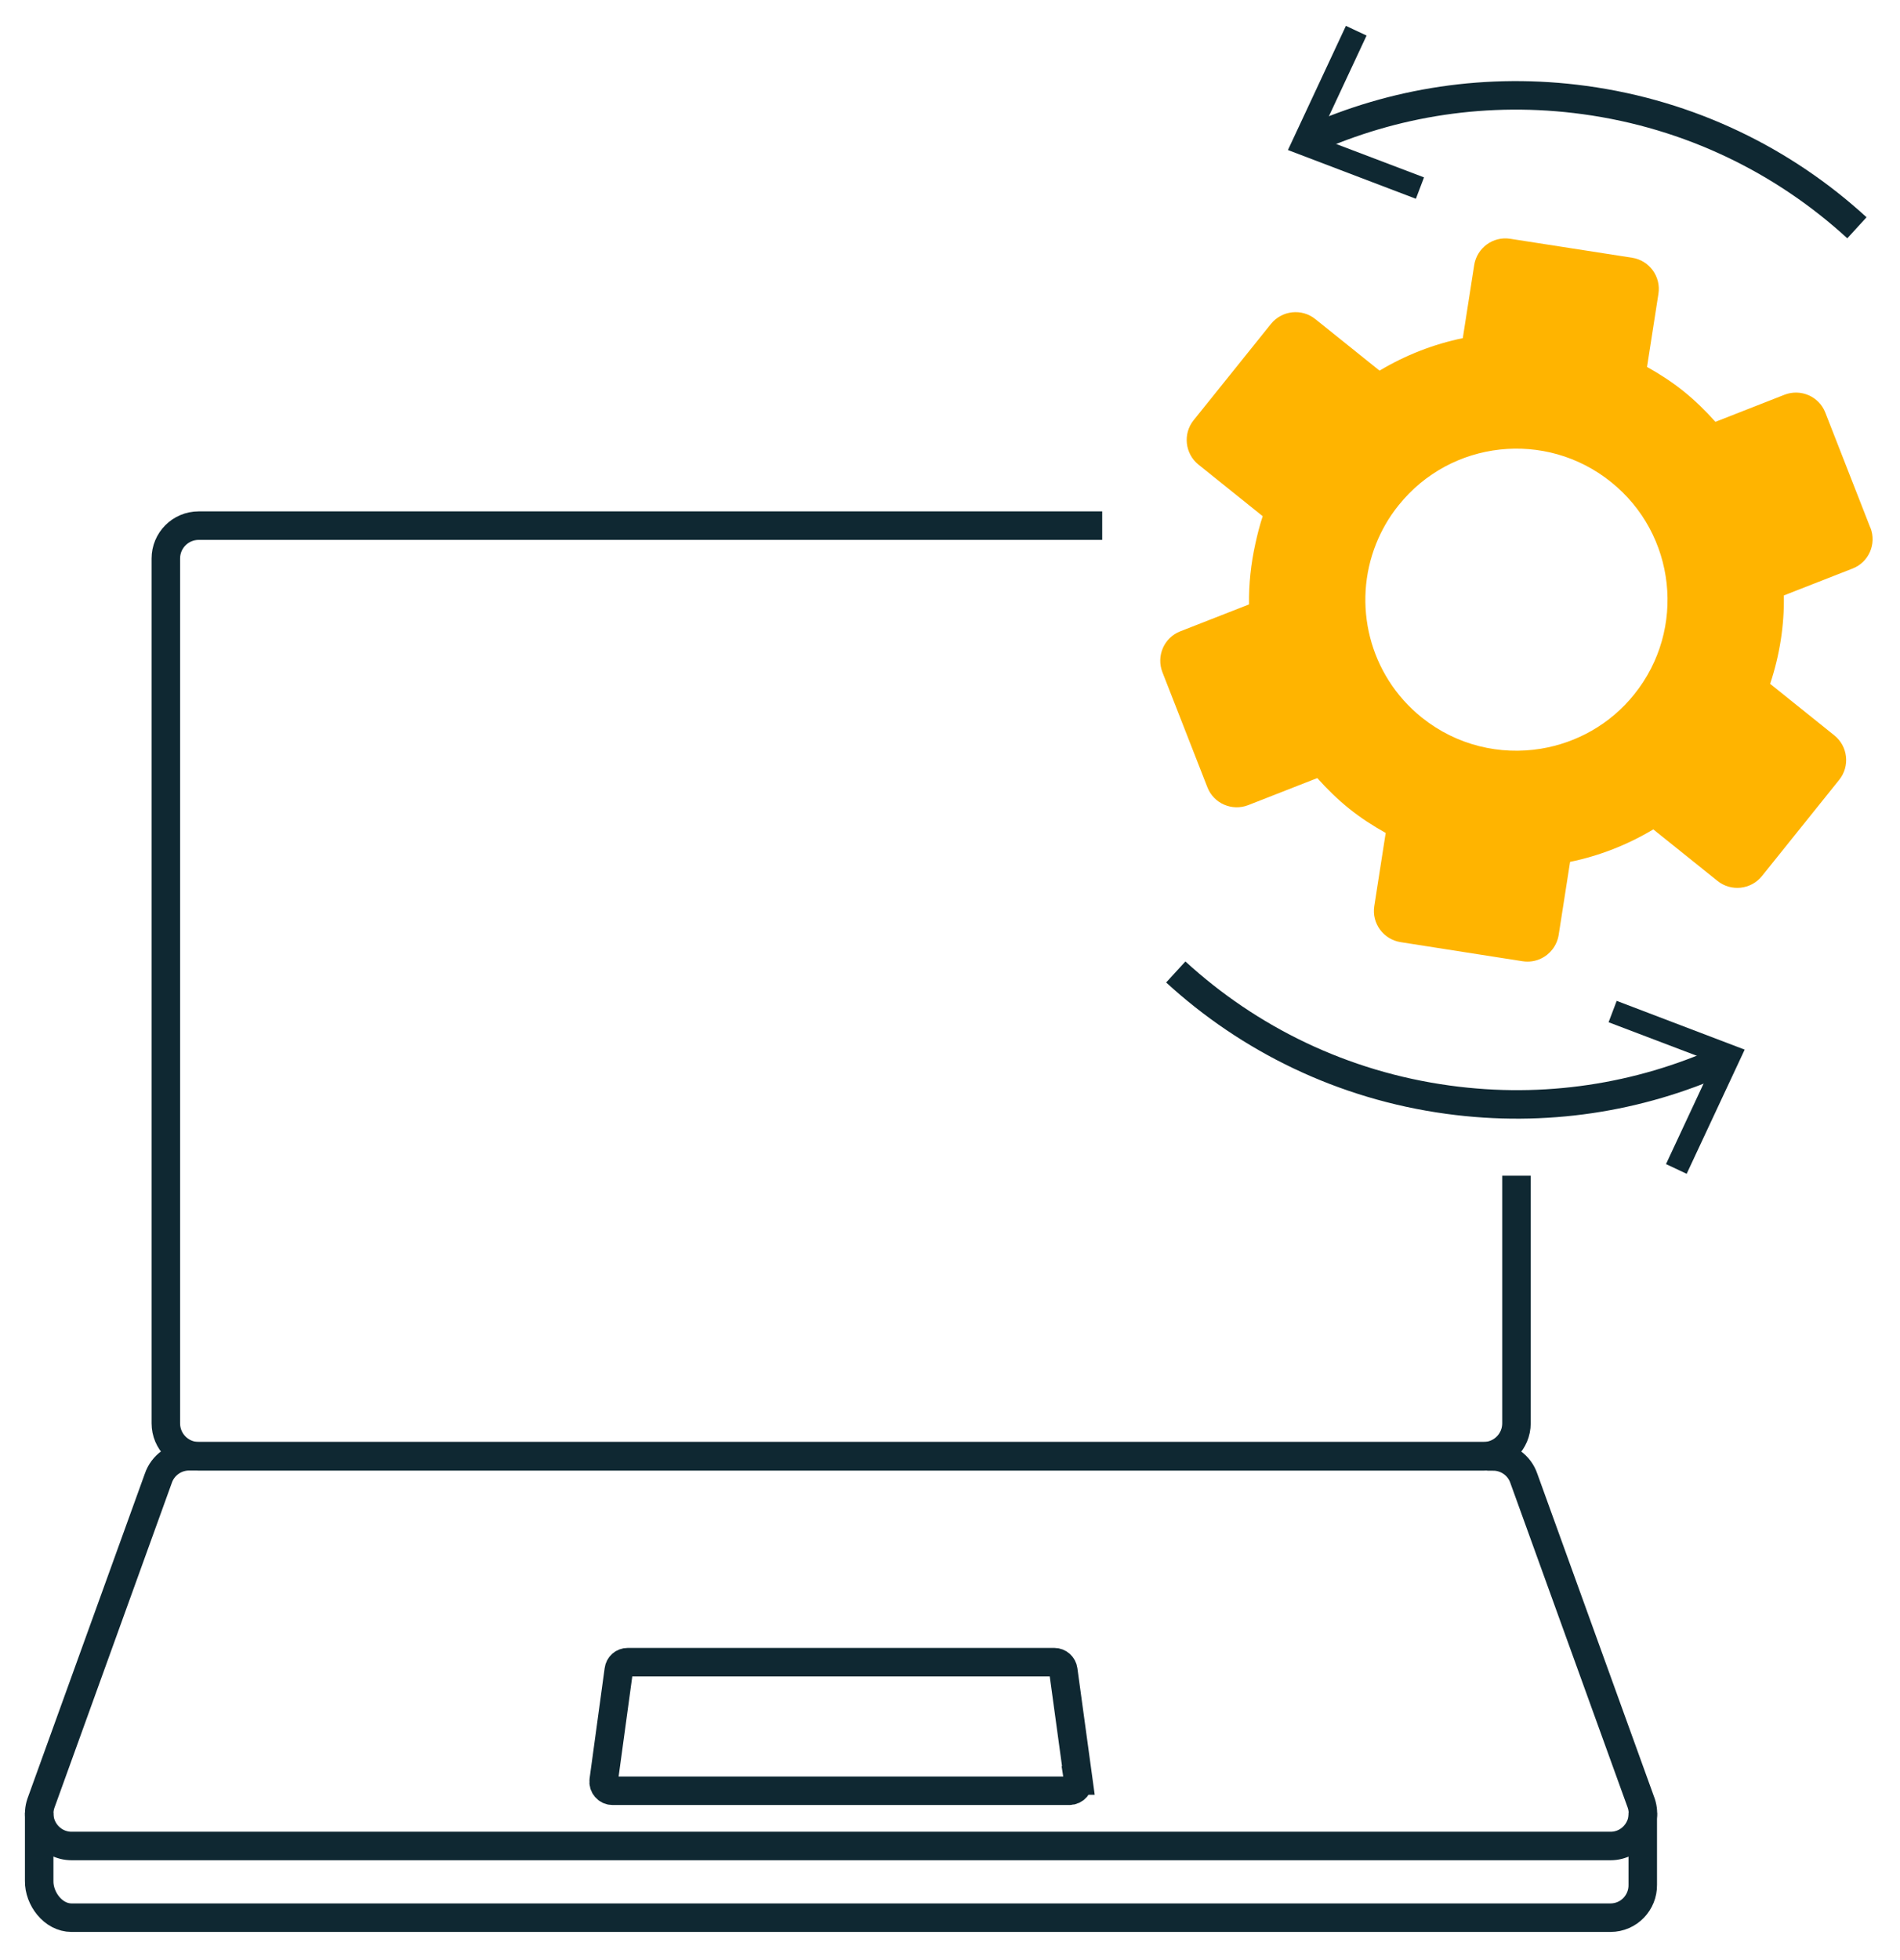 <svg xmlns="http://www.w3.org/2000/svg" width="64" height="66" viewBox="0 0 64 66" fill="none">
<g clip-path="url(#clip0_391_2189)">
<path d="M1.32 61.039V63.338C1.311 63.924 1.786 64.572 2.41 64.572H54.245C54.874 64.572 55.344 64.053 55.335 63.468V61.039" stroke="#0F2832" stroke-width="0.96" stroke-miterlimit="10"/>
<path d="M50.289 49.035H6.369C5.898 49.035 5.481 49.338 5.332 49.779L1.377 60.723C1.142 61.429 1.67 62.158 2.414 62.158H54.249C54.993 62.158 55.516 61.429 55.286 60.723L51.331 49.784C51.182 49.338 50.764 49.04 50.294 49.04L50.289 49.035Z" stroke="#0F2832" stroke-width="0.96" stroke-miterlimit="10"/>
<path d="M36.324 59.953L35.815 56.233C35.795 56.084 35.666 55.969 35.517 55.969H21.141C20.988 55.969 20.863 56.079 20.843 56.233L20.335 59.953C20.311 60.135 20.45 60.298 20.632 60.298H36.021C36.203 60.298 36.347 60.135 36.319 59.953H36.324Z" stroke="#0F2832" stroke-width="0.96" stroke-miterlimit="10"/>
<path d="M37.127 17.699H6.695C6.08 17.699 5.586 18.194 5.586 18.808V47.925C5.586 48.539 6.08 49.034 6.695 49.034H49.972C50.586 49.034 51.081 48.539 51.081 47.925V39.587" stroke="#0F2832" stroke-width="0.96" stroke-miterlimit="10"/>
<path d="M63.001 17.77L61.484 13.892C61.273 13.349 60.658 13.08 60.111 13.291L57.783 14.204C57.456 13.839 57.106 13.493 56.712 13.176C56.319 12.86 55.906 12.595 55.479 12.355L55.863 9.893C55.954 9.312 55.556 8.77 54.98 8.679L50.871 8.04C50.29 7.949 49.748 8.348 49.657 8.928L49.273 11.386C48.293 11.588 47.343 11.957 46.469 12.48L44.304 10.743C43.849 10.378 43.181 10.45 42.812 10.906L40.205 14.151C39.84 14.607 39.913 15.274 40.368 15.643L42.533 17.381C42.432 17.688 42.351 18.005 42.284 18.317C42.135 18.989 42.063 19.671 42.072 20.352L39.754 21.259C39.212 21.471 38.943 22.085 39.154 22.632L40.671 26.511C40.882 27.053 41.496 27.322 42.044 27.111L44.372 26.199C44.698 26.564 45.048 26.909 45.442 27.226C45.836 27.543 46.248 27.807 46.676 28.047L46.292 30.509C46.2 31.09 46.599 31.632 47.18 31.724L51.288 32.367C51.509 32.4 51.721 32.367 51.908 32.276C52.215 32.132 52.445 31.839 52.503 31.479L52.887 29.021C53.866 28.82 54.816 28.45 55.69 27.927L57.855 29.664C58.311 30.029 58.978 29.957 59.348 29.501L61.954 26.256C62.319 25.8 62.247 25.133 61.791 24.764L59.626 23.026C59.948 22.056 60.106 21.053 60.087 20.05L62.405 19.143C62.948 18.931 63.217 18.317 63.005 17.77H63.001ZM55.047 23.381C54.231 24.399 53.098 25.013 51.908 25.21C50.53 25.436 49.071 25.104 47.895 24.163C46.105 22.728 45.543 20.333 46.354 18.308C46.536 17.852 46.786 17.415 47.112 17.012C48.869 14.818 52.071 14.467 54.264 16.229C56.458 17.986 56.809 21.192 55.047 23.381Z" fill="#FFB400"/>
<path d="M44.141 4.694C46.939 3.437 50.112 2.923 53.376 3.369C56.937 3.854 60.086 5.414 62.549 7.67" stroke="#0F2832" stroke-width="0.96" stroke-miterlimit="10"/>
<path d="M47.693 6.693L47.967 5.973L44.429 4.629L46.032 1.197L45.336 0.871L43.383 5.052L47.693 6.693Z" fill="#0F2832"/>
<path d="M58.014 35.705C55.215 36.962 52.042 37.476 48.778 37.029C45.217 36.544 42.068 34.984 39.605 32.728" stroke="#0F2832" stroke-width="0.96" stroke-miterlimit="10"/>
<path d="M54.457 33.701L54.184 34.421L57.721 35.765L56.118 39.197L56.814 39.524L58.768 35.343L54.457 33.701Z" fill="#0F2832"/>
</g>
<defs>
<clipPath id="clip0_391_2189">
<rect width="62.227" height="64.176" fill="white" transform="translate(0.84 0.875)"/>
</clipPath>
</defs>
</svg>